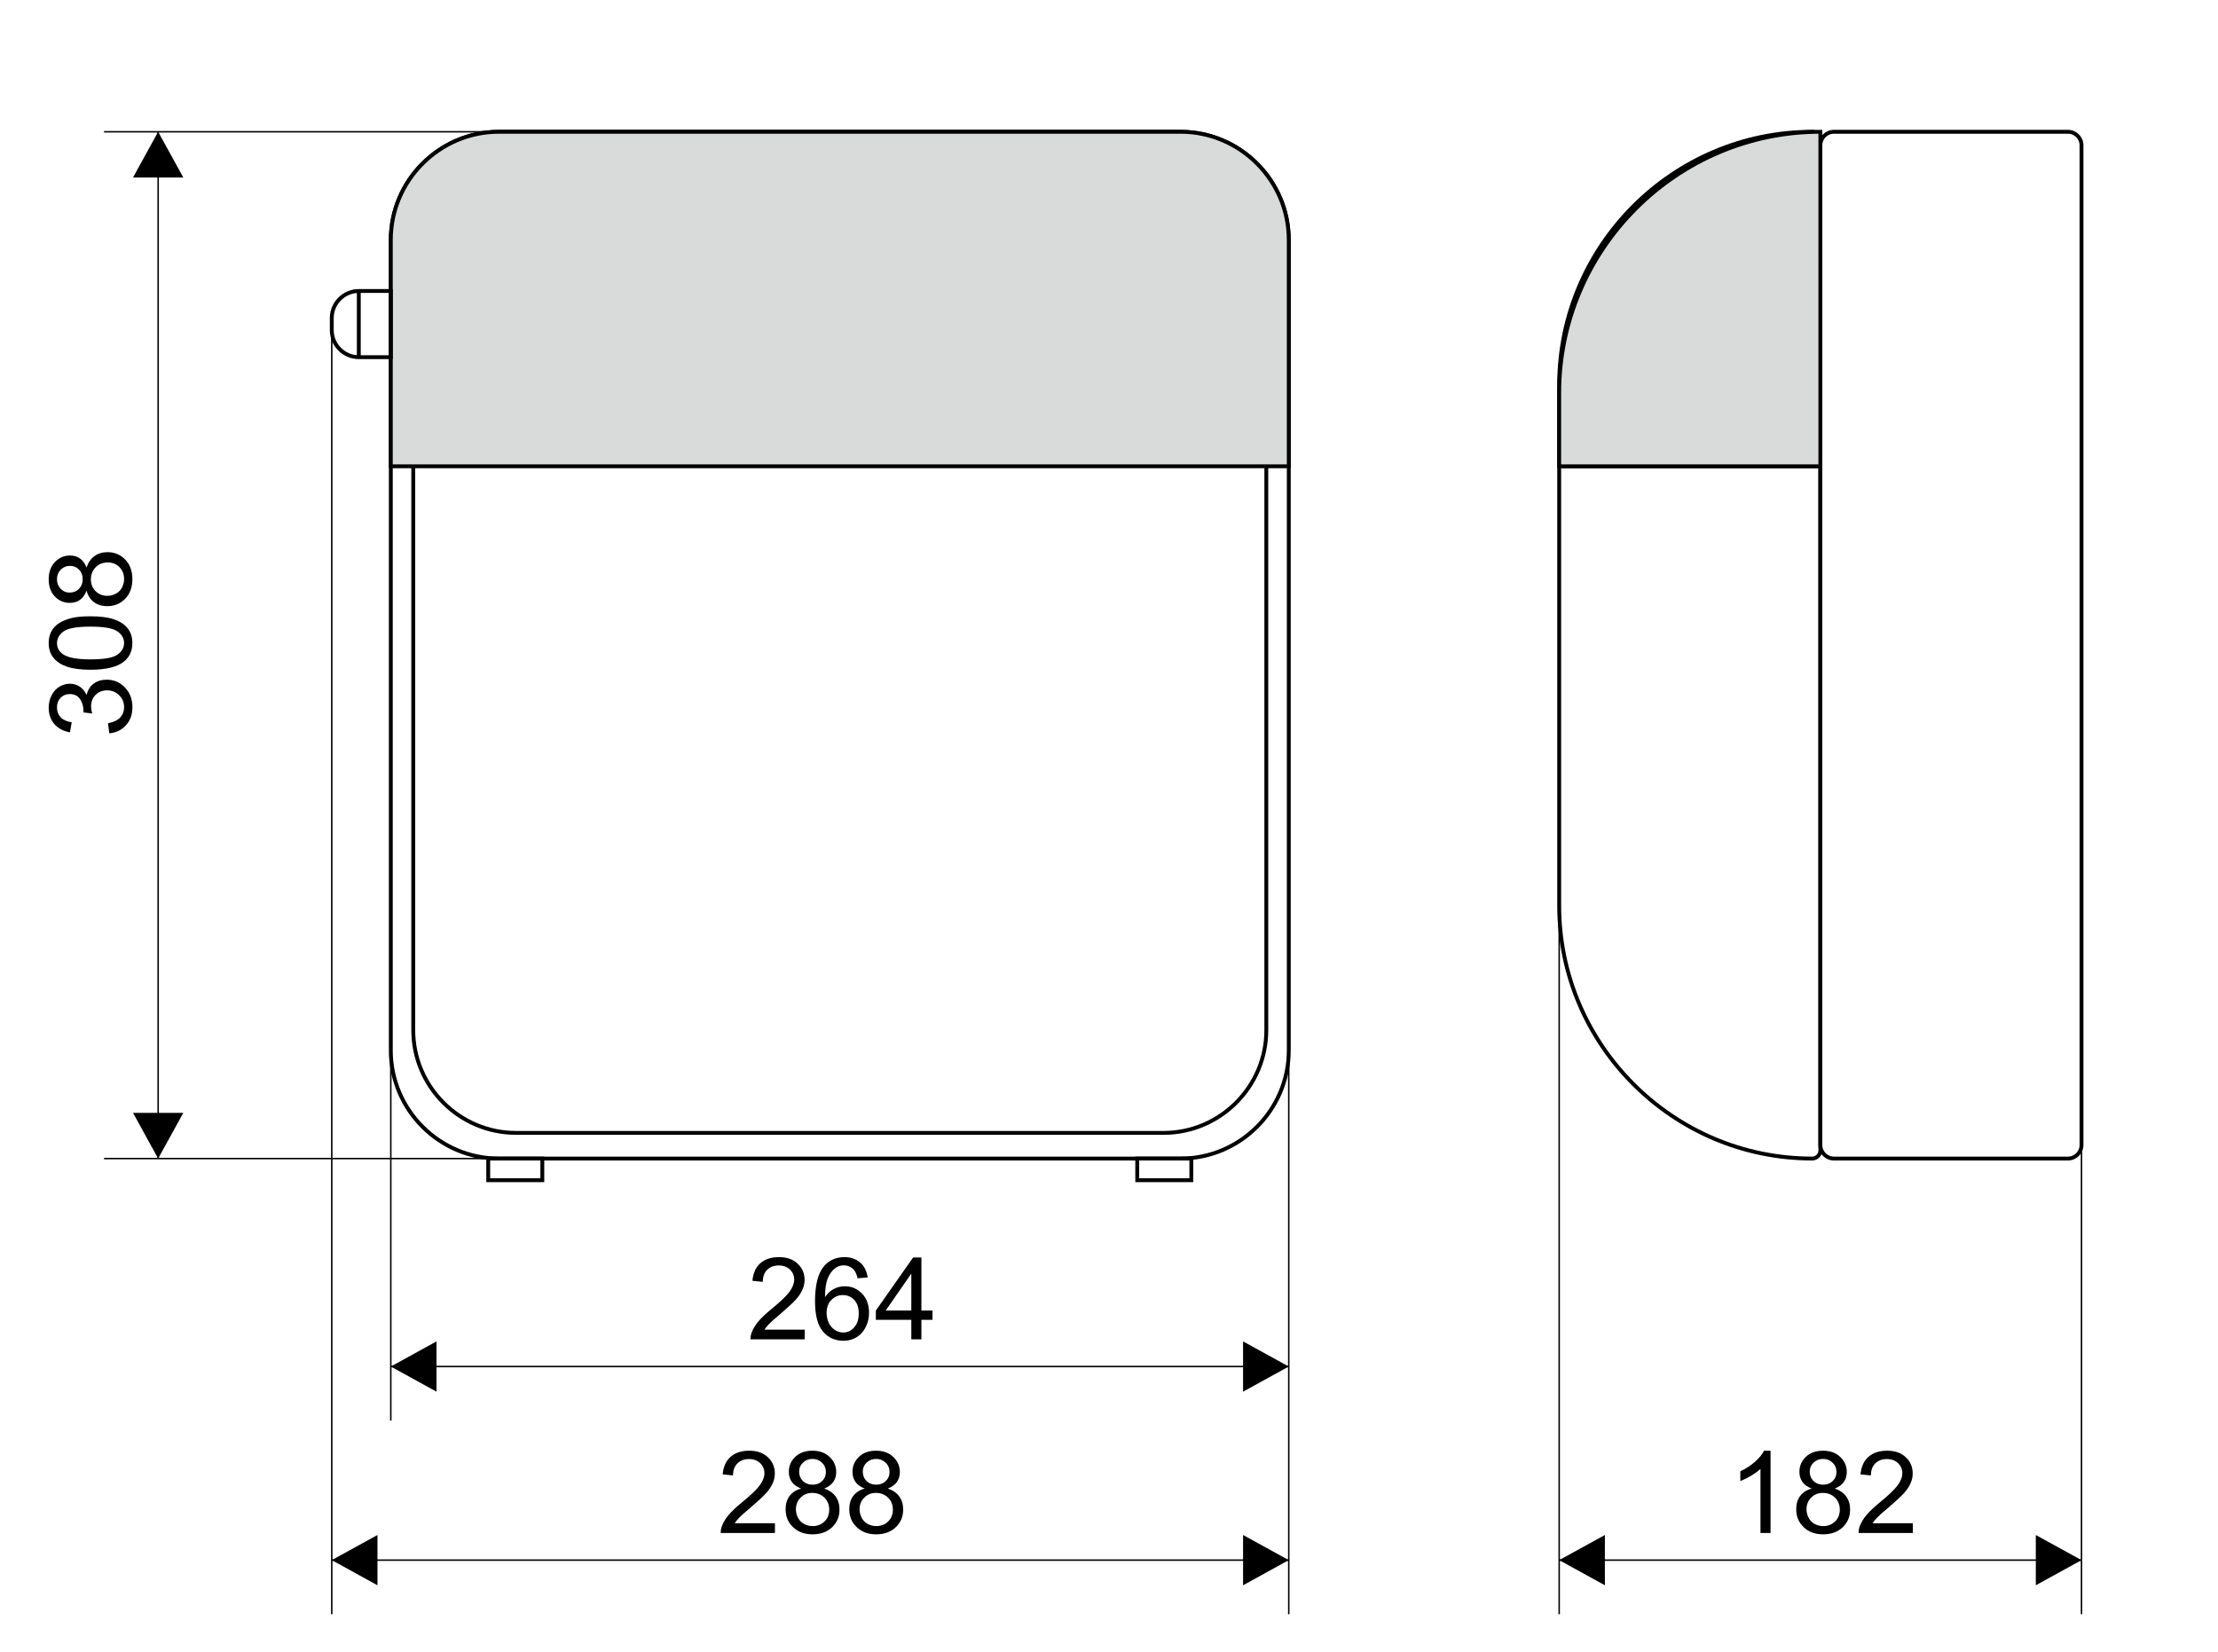 <?xml version="1.0" encoding="utf-8"?>
<!-- Generator: Adobe Illustrator 16.0.3, SVG Export Plug-In . SVG Version: 6.00 Build 0)  -->
<!DOCTYPE svg PUBLIC "-//W3C//DTD SVG 1.1//EN" "http://www.w3.org/Graphics/SVG/1.1/DTD/svg11.dtd">
<svg version="1.1" id="Réteg_1" xmlns="http://www.w3.org/2000/svg" xmlns:xlink="http://www.w3.org/1999/xlink" x="0px" y="0px"
	 width="325px" height="242px" viewBox="-36.5 0 325 242" enable-background="new -36.5 0 325 242" xml:space="preserve">
<path fill="none" stroke="#000000" stroke-width="0.567" stroke-miterlimit="22.926" d="M36.614,19.309h99.877
	c8.718,0,15.852,7.134,15.852,15.851v118.748c0,8.718-7.134,15.849-15.852,15.849H36.614c-8.717,0-15.849-7.131-15.849-15.849
	V35.159C20.764,26.442,27.896,19.309,36.614,19.309z"/>
<path fill="none" stroke="#000000" stroke-width="0.567" stroke-miterlimit="22.926" d="M39.11,23.071h94.883
	c8.28,0,15.058,6.775,15.058,15.057V150.94c0,8.281-6.778,15.057-15.058,15.057H39.11c-8.282,0-15.057-6.775-15.057-15.057V38.128
	C24.053,29.846,30.828,23.071,39.11,23.071z"/>
<path fill="#D9DADA" d="M20.764,68.323H152.34V35.159c0-8.717-7.134-15.851-15.852-15.851H36.614
	c-8.717,0-15.849,7.134-15.849,15.851L20.764,68.323L20.764,68.323z"/>
<path fill="none" stroke="#000000" stroke-width="0.567" stroke-miterlimit="22.926" d="M20.764,68.323H152.34V35.159
	c0-8.717-7.134-15.851-15.852-15.851H36.614c-8.717,0-15.849,7.134-15.849,15.851L20.764,68.323L20.764,68.323z"/>
<path fill="none" stroke="#000000" stroke-width="0.567" stroke-miterlimit="22.926" d="M20.764,42.638h-4.689
	c-2.179,0-3.961,1.783-3.961,3.961v1.774c0,2.18,1.782,3.962,3.961,3.962h4.689V42.638z"/>
<line fill="none" stroke="#000000" stroke-width="0.567" stroke-miterlimit="22.926" x1="16.075" y1="42.638" x2="16.075" y2="52.335"/>
<rect x="35.039" y="169.757" fill="none" stroke="#000000" stroke-width="0.567" stroke-miterlimit="22.926" width="7.925" height="3.172"/>
<rect x="130.138" y="169.757" fill="none" stroke="#000000" stroke-width="0.567" stroke-miterlimit="22.926" width="7.927" height="3.172"/>
<path fill="none" stroke="#000000" stroke-width="0.567" stroke-miterlimit="22.926" d="M232.215,19.309h34.305
	c1.091,0,1.98,0.892,1.98,1.981v146.488c0,1.088-0.892,1.979-1.98,1.979h-34.305c-1.09,0-1.98-0.891-1.98-1.979V21.291
	C230.233,20.201,231.125,19.309,232.215,19.309z"/>
<path fill="none" stroke="#000000" stroke-width="0.567" stroke-miterlimit="22.926" d="M229.037,19.309L229.037,19.309
	c0.659,0,1.196,0.539,1.196,1.196v148.059c0,0.656-0.539,1.193-1.196,1.193l0,0c-20.391,0-37.072-16.682-37.072-37.07V56.38
	C191.965,35.991,208.646,19.309,229.037,19.309z"/>
<line fill="none" stroke="#000000" stroke-width="0.567" stroke-miterlimit="22.926" x1="191.965" y1="68.323" x2="230.233" y2="68.323"/>
<path fill="#D9DADA" d="M191.965,68.323h38.269V19.309c-21.049,0-38.269,17.221-38.269,38.268V68.323z"/>
<path fill="none" stroke="#000000" stroke-width="0.567" stroke-miterlimit="22.926" d="M191.965,68.323h38.269V19.309
	c-21.049,0-38.269,17.221-38.269,38.268V68.323z"/>
<line fill="none" stroke="#000000" stroke-width="0.216" stroke-miterlimit="22.926" x1="44.539" y1="19.309" x2="-21.251" y2="19.309"/>
<line fill="none" stroke="#000000" stroke-width="0.216" stroke-miterlimit="22.926" x1="42.963" y1="169.757" x2="-21.251" y2="169.757"/>
<line fill="none" stroke="#000000" stroke-width="0.216" stroke-miterlimit="22.926" x1="-13.326" y1="19.309" x2="-13.326" y2="169.757"/>
<polygon points="-9.642,26.006 -13.326,19.309 -17.008,26.006 "/>
<polygon points="-9.642,163.063 -13.326,169.757 -17.008,163.063 "/>
<line fill="none" stroke="#000000" stroke-width="0.216" stroke-miterlimit="22.926" x1="152.34" y1="153.908" x2="152.34" y2="236.523"/>
<line fill="none" stroke="#000000" stroke-width="0.216" stroke-miterlimit="22.926" x1="20.764" y1="153.908" x2="20.764" y2="208.156"/>
<line fill="none" stroke="#000000" stroke-width="0.216" stroke-miterlimit="22.926" x1="12.113" y1="47.485" x2="12.113" y2="236.523"/>
<line fill="none" stroke="#000000" stroke-width="0.216" stroke-miterlimit="22.926" x1="152.34" y1="228.598" x2="12.113" y2="228.598"/>
<polygon points="145.645,232.283 152.34,228.598 145.645,224.917 "/>
<polygon points="18.809,232.283 12.113,228.598 18.809,224.917 "/>
<line fill="none" stroke="#000000" stroke-width="0.216" stroke-miterlimit="22.926" x1="152.34" y1="200.232" x2="20.764" y2="200.232"/>
<polygon points="145.645,203.916 152.34,200.232 145.645,196.55 "/>
<polygon points="27.459,203.916 20.764,200.232 27.459,196.55 "/>
<line fill="none" stroke="#000000" stroke-width="0.216" stroke-miterlimit="22.926" x1="191.965" y1="228.598" x2="268.5" y2="228.598"/>
<polygon points="198.661,224.917 191.965,228.598 198.661,232.283 "/>
<polygon points="261.804,224.917 268.5,228.598 261.804,232.283 "/>
<line fill="none" stroke="#000000" stroke-width="0.216" stroke-miterlimit="22.926" x1="268.5" y1="94.535" x2="268.5" y2="236.523"/>
<line fill="none" stroke="#000000" stroke-width="0.216" stroke-miterlimit="22.926" x1="191.965" y1="94.535" x2="191.965" y2="236.523"/>
<path d="M77.051,223.194v1.426h-7.946c0-0.353,0.05-0.704,0.184-1.023c0.201-0.536,0.52-1.074,0.956-1.593
	c0.453-0.536,1.09-1.138,1.928-1.827c1.309-1.074,2.196-1.912,2.649-2.533c0.469-0.636,0.688-1.223,0.688-1.776
	c0-0.586-0.202-1.074-0.621-1.475c-0.419-0.402-0.971-0.604-1.642-0.604c-0.703,0-1.275,0.218-1.693,0.637
	c-0.436,0.42-0.638,1.022-0.655,1.762l-1.508-0.151c0.101-1.125,0.486-1.996,1.173-2.582c0.671-0.588,1.576-0.89,2.716-0.89
	c1.158,0,2.063,0.318,2.733,0.956c0.688,0.638,1.022,1.443,1.022,2.38c0,0.487-0.101,0.956-0.302,1.409
	c-0.201,0.469-0.52,0.955-0.972,1.475c-0.47,0.504-1.224,1.208-2.279,2.112c-0.89,0.738-1.442,1.24-1.693,1.51
	c-0.251,0.268-0.469,0.52-0.637,0.788L77.051,223.194L77.051,223.194z M80.895,218.114c-0.621-0.232-1.073-0.554-1.357-0.956
	c-0.301-0.42-0.453-0.923-0.453-1.491c0-0.874,0.319-1.609,0.956-2.214c0.621-0.588,1.458-0.888,2.499-0.888
	c1.04,0,1.894,0.3,2.531,0.922c0.637,0.604,0.956,1.34,0.956,2.212c0,0.555-0.15,1.042-0.436,1.459
	c-0.302,0.402-0.739,0.72-1.326,0.956c0.722,0.234,1.292,0.622,1.676,1.157c0.386,0.538,0.57,1.174,0.57,1.911
	c0,1.04-0.352,1.895-1.09,2.6c-0.721,0.685-1.676,1.038-2.867,1.038c-1.174,0-2.129-0.354-2.85-1.055
	c-0.738-0.688-1.089-1.576-1.089-2.616c0-0.788,0.186-1.442,0.586-1.962C79.604,218.667,80.157,218.299,80.895,218.114z
	 M80.124,221.149c0,0.419,0.1,0.839,0.302,1.224c0.201,0.4,0.487,0.704,0.889,0.922c0.386,0.201,0.806,0.318,1.257,0.318
	c0.705,0,1.292-0.234,1.745-0.688c0.469-0.452,0.688-1.022,0.688-1.727c0-0.705-0.235-1.289-0.705-1.759
	c-0.468-0.453-1.055-0.688-1.776-0.688c-0.688,0-1.257,0.218-1.711,0.688C80.358,219.892,80.124,220.461,80.124,221.149z
	 M80.593,215.616c0,0.57,0.185,1.022,0.554,1.392c0.369,0.353,0.838,0.536,1.424,0.536c0.571,0,1.041-0.184,1.392-0.536
	c0.369-0.353,0.554-0.788,0.554-1.31c0-0.552-0.186-1.005-0.571-1.374c-0.368-0.369-0.839-0.554-1.392-0.554
	c-0.57,0-1.022,0.185-1.407,0.554C80.778,214.676,80.593,215.113,80.593,215.616z M90.222,218.114
	c-0.62-0.232-1.073-0.554-1.357-0.956c-0.302-0.42-0.453-0.923-0.453-1.491c0-0.874,0.319-1.609,0.956-2.214
	c0.621-0.588,1.458-0.888,2.498-0.888c1.039,0,1.894,0.3,2.532,0.922c0.638,0.604,0.956,1.34,0.956,2.212
	c0,0.555-0.151,1.042-0.436,1.459c-0.302,0.402-0.738,0.72-1.326,0.956c0.722,0.234,1.292,0.622,1.678,1.157
	c0.386,0.538,0.571,1.174,0.571,1.911c0,1.04-0.352,1.895-1.091,2.6c-0.722,0.685-1.675,1.038-2.867,1.038
	c-1.173,0-2.129-0.354-2.851-1.055c-0.736-0.688-1.089-1.576-1.089-2.616c0-0.788,0.186-1.442,0.587-1.962
	C88.932,218.667,89.485,218.299,90.222,218.114z M89.452,221.149c0,0.419,0.101,0.839,0.302,1.224
	c0.201,0.4,0.486,0.704,0.887,0.922c0.386,0.201,0.806,0.318,1.258,0.318c0.703,0,1.291-0.234,1.743-0.688
	c0.47-0.452,0.688-1.022,0.688-1.727c0-0.705-0.235-1.289-0.703-1.759c-0.47-0.453-1.058-0.688-1.777-0.688
	c-0.688,0-1.256,0.218-1.709,0.688C89.685,219.892,89.452,220.461,89.452,221.149z M89.92,215.616c0,0.57,0.185,1.022,0.553,1.392
	c0.37,0.353,0.839,0.536,1.426,0.536c0.57,0,1.04-0.184,1.391-0.536c0.369-0.353,0.553-0.788,0.553-1.31
	c0-0.552-0.184-1.005-0.57-1.374c-0.369-0.369-0.839-0.554-1.393-0.554c-0.571,0-1.021,0.185-1.408,0.554
	C90.104,214.676,89.92,215.113,89.92,215.616z"/>
<path d="M81.412,194.828v1.424h-7.947c0-0.351,0.05-0.702,0.185-1.021c0.202-0.537,0.521-1.072,0.957-1.591
	c0.452-0.538,1.09-1.142,1.927-1.829c1.309-1.073,2.196-1.911,2.649-2.531c0.469-0.64,0.687-1.224,0.687-1.778
	c0-0.586-0.201-1.072-0.62-1.476c-0.419-0.402-0.972-0.604-1.643-0.604c-0.703,0-1.275,0.219-1.693,0.638
	c-0.436,0.419-0.637,1.024-0.654,1.761l-1.508-0.151c0.101-1.122,0.486-1.996,1.172-2.582c0.671-0.588,1.576-0.888,2.717-0.888
	c1.157,0,2.062,0.317,2.733,0.955c0.688,0.636,1.021,1.441,1.021,2.381c0,0.486-0.101,0.956-0.302,1.408
	c-0.202,0.469-0.52,0.955-0.972,1.475c-0.47,0.503-1.225,1.207-2.28,2.114c-0.89,0.736-1.442,1.239-1.693,1.51
	c-0.252,0.267-0.47,0.519-0.637,0.787H81.412z M90.639,187.183l-1.477,0.117c-0.134-0.569-0.319-0.988-0.554-1.256
	c-0.402-0.419-0.889-0.638-1.476-0.638c-0.47,0-0.873,0.136-1.242,0.403c-0.453,0.335-0.82,0.838-1.089,1.474
	c-0.269,0.655-0.403,1.576-0.419,2.783c0.352-0.535,0.787-0.938,1.309-1.207c0.503-0.268,1.04-0.386,1.608-0.386
	c0.99,0,1.811,0.353,2.516,1.072c0.687,0.722,1.021,1.66,1.021,2.801c0,0.755-0.151,1.458-0.487,2.111
	c-0.318,0.639-0.771,1.142-1.34,1.478c-0.553,0.351-1.206,0.521-1.927,0.521c-1.223,0-2.23-0.454-3-1.359
	c-0.772-0.905-1.158-2.38-1.158-4.459c0-2.314,0.419-4.009,1.275-5.064c0.755-0.902,1.76-1.373,3.035-1.373
	c0.938,0,1.709,0.268,2.313,0.805C90.151,185.522,90.504,186.261,90.639,187.183z M84.62,192.365c0,0.502,0.102,0.987,0.319,1.457
	c0.219,0.469,0.52,0.818,0.906,1.054c0.386,0.253,0.788,0.37,1.223,0.37c0.621,0,1.158-0.252,1.593-0.755
	c0.453-0.502,0.671-1.19,0.671-2.045c0-0.839-0.218-1.491-0.654-1.961c-0.437-0.486-1.007-0.722-1.677-0.722
	c-0.654,0-1.223,0.235-1.693,0.722C84.855,190.955,84.62,191.591,84.62,192.365z M97.033,196.252v-2.867h-5.197v-1.356l5.466-7.779
	h1.208v7.779h1.627v1.356h-1.627v2.867H97.033z M97.033,192.028v-5.416l-3.756,5.416H97.033z"/>
<path d="M222.934,224.62h-1.474v-9.389c-0.352,0.336-0.822,0.671-1.392,1.007c-0.588,0.352-1.109,0.604-1.56,0.77v-1.426
	c0.82-0.385,1.543-0.854,2.162-1.407c0.62-0.553,1.057-1.089,1.308-1.609h0.958v12.055H222.934z M228.974,218.114
	c-0.618-0.232-1.073-0.554-1.356-0.956c-0.302-0.42-0.454-0.923-0.454-1.491c0-0.874,0.32-1.609,0.957-2.214
	c0.621-0.588,1.459-0.888,2.499-0.888c1.038,0,1.894,0.3,2.532,0.922c0.636,0.604,0.956,1.34,0.956,2.212
	c0,0.555-0.151,1.042-0.438,1.459c-0.302,0.402-0.736,0.72-1.324,0.956c0.722,0.234,1.291,0.622,1.677,1.157
	c0.386,0.538,0.57,1.174,0.57,1.911c0,1.04-0.353,1.895-1.09,2.6c-0.722,0.685-1.677,1.038-2.868,1.038
	c-1.172,0-2.128-0.354-2.85-1.055c-0.735-0.688-1.089-1.576-1.089-2.616c0-0.788,0.184-1.442,0.588-1.962
	C227.686,218.667,228.238,218.299,228.974,218.114z M228.203,221.149c0,0.419,0.103,0.839,0.304,1.224
	c0.201,0.4,0.485,0.704,0.888,0.922c0.385,0.201,0.806,0.318,1.258,0.318c0.703,0,1.289-0.234,1.743-0.688
	c0.469-0.452,0.687-1.022,0.687-1.727c0-0.705-0.234-1.289-0.702-1.759c-0.47-0.453-1.057-0.688-1.776-0.688
	c-0.688,0-1.257,0.218-1.711,0.688C228.439,219.892,228.203,220.461,228.203,221.149z M228.674,215.616
	c0,0.57,0.183,1.022,0.552,1.392c0.369,0.353,0.841,0.536,1.427,0.536c0.57,0,1.038-0.184,1.39-0.536
	c0.369-0.353,0.555-0.788,0.555-1.31c0-0.552-0.186-1.005-0.57-1.374c-0.369-0.369-0.838-0.554-1.393-0.554
	c-0.57,0-1.021,0.185-1.408,0.554C228.856,214.676,228.674,215.113,228.674,215.616z M243.784,223.194v1.426h-7.946
	c0-0.353,0.049-0.704,0.183-1.023c0.202-0.536,0.521-1.074,0.957-1.593c0.454-0.536,1.091-1.138,1.928-1.827
	c1.31-1.074,2.196-1.912,2.649-2.533c0.467-0.636,0.688-1.223,0.688-1.776c0-0.586-0.202-1.074-0.622-1.475
	c-0.418-0.402-0.973-0.604-1.642-0.604c-0.704,0-1.275,0.218-1.692,0.637c-0.438,0.42-0.639,1.022-0.655,1.762l-1.511-0.151
	c0.102-1.125,0.487-1.996,1.174-2.582c0.671-0.588,1.576-0.89,2.717-0.89c1.158,0,2.062,0.318,2.733,0.956
	c0.688,0.638,1.021,1.443,1.021,2.38c0,0.487-0.1,0.956-0.301,1.409c-0.201,0.469-0.521,0.955-0.974,1.475
	c-0.471,0.504-1.225,1.208-2.281,2.112c-0.889,0.738-1.44,1.24-1.691,1.51c-0.252,0.268-0.471,0.52-0.637,0.788L243.784,223.194
	L243.784,223.194z"/>
<g>
	<path d="M-20.479,107.454l-0.197-1.475c0.836-0.169,1.437-0.458,1.806-0.864c0.37-0.407,0.554-0.903,0.554-1.486
		c0-0.693-0.241-1.279-0.721-1.757c-0.481-0.479-1.077-0.718-1.785-0.718c-0.677,0-1.236,0.222-1.675,0.664
		c-0.439,0.443-0.659,1.005-0.659,1.688c0,0.278,0.054,0.625,0.164,1.041l-1.294-0.164c0.011-0.098,0.016-0.178,0.016-0.237
		c0-0.628-0.163-1.194-0.492-1.696s-0.833-0.753-1.516-0.753c-0.541,0-0.988,0.183-1.343,0.549s-0.532,0.839-0.532,1.418
		c0,0.573,0.18,1.051,0.541,1.433s0.902,0.628,1.621,0.736l-0.261,1.475c-0.989-0.181-1.754-0.59-2.298-1.229
		c-0.543-0.639-0.815-1.433-0.815-2.383c0-0.656,0.141-1.259,0.423-1.811c0.28-0.553,0.665-0.973,1.149-1.265
		c0.485-0.293,1.003-0.438,1.548-0.438c0.519,0,0.991,0.141,1.417,0.418c0.427,0.279,0.765,0.691,1.016,1.238
		c0.164-0.711,0.503-1.262,1.02-1.656s1.162-0.59,1.938-0.59c1.048,0,1.937,0.382,2.666,1.146c0.728,0.765,1.093,1.73,1.093,2.899
		c0,1.055-0.315,1.929-0.943,2.626C-18.667,106.959-19.479,107.356-20.479,107.454z"/>
	<path d="M-23.232,98.133c-1.42,0-2.562-0.146-3.427-0.438c-0.865-0.292-1.533-0.727-2.003-1.302
		c-0.471-0.576-0.705-1.302-0.705-2.176c0-0.644,0.13-1.209,0.389-1.695c0.259-0.487,0.633-0.888,1.122-1.204
		c0.489-0.315,1.083-0.564,1.785-0.745c0.702-0.18,1.648-0.269,2.838-0.269c1.409,0,2.545,0.145,3.411,0.435
		c0.866,0.289,1.535,0.722,2.007,1.298c0.473,0.576,0.708,1.304,0.708,2.183c0,1.158-0.415,2.068-1.245,2.728
		C-19.349,97.737-20.976,98.133-23.232,98.133z M-23.232,96.617c1.972,0,3.284-0.231,3.935-0.691
		c0.652-0.462,0.979-1.031,0.979-1.709s-0.327-1.247-0.983-1.708c-0.655-0.461-1.965-0.692-3.932-0.692
		c-1.977,0-3.291,0.23-3.939,0.692s-0.974,1.036-0.974,1.724c0,0.676,0.287,1.217,0.86,1.621
		C-26.553,96.364-25.203,96.617-23.232,96.617z"/>
	<path d="M-23.82,86.534c-0.224,0.612-0.544,1.065-0.959,1.36c-0.416,0.295-0.911,0.441-1.49,0.441
		c-0.875,0-1.608-0.314-2.204-0.941c-0.595-0.628-0.894-1.464-0.894-2.507c0-1.048,0.306-1.893,0.914-2.532
		c0.608-0.639,1.35-0.959,2.224-0.959c0.557,0,1.042,0.146,1.454,0.438c0.412,0.292,0.73,0.735,0.955,1.331
		c0.24-0.737,0.627-1.299,1.163-1.683c0.535-0.385,1.174-0.577,1.917-0.577c1.026,0,1.89,0.363,2.589,1.088
		c0.699,0.726,1.048,1.682,1.048,2.868c0,1.185-0.351,2.14-1.053,2.867c-0.702,0.727-1.577,1.089-2.625,1.089
		c-0.782,0-1.434-0.199-1.961-0.594C-23.27,87.828-23.63,87.267-23.82,86.534z M-26.32,86.829c0.567,0,1.032-0.182,1.393-0.549
		c0.36-0.366,0.541-0.841,0.541-1.425c0-0.567-0.179-1.033-0.537-1.396c-0.357-0.363-0.795-0.545-1.314-0.545
		c-0.541,0-0.995,0.187-1.364,0.561c-0.369,0.373-0.553,0.84-0.553,1.396c0,0.562,0.18,1.029,0.541,1.4S-26.821,86.829-26.32,86.829
		z M-20.774,87.305c0.421,0,0.828-0.1,1.22-0.299c0.394-0.2,0.698-0.495,0.914-0.889c0.215-0.395,0.323-0.816,0.323-1.27
		c0-0.705-0.227-1.286-0.68-1.745c-0.453-0.458-1.029-0.688-1.728-0.688c-0.71,0-1.297,0.236-1.761,0.709
		c-0.464,0.472-0.696,1.064-0.696,1.774c0,0.694,0.23,1.268,0.688,1.723C-22.037,87.077-21.462,87.305-20.774,87.305z"/>
</g>
</svg>
